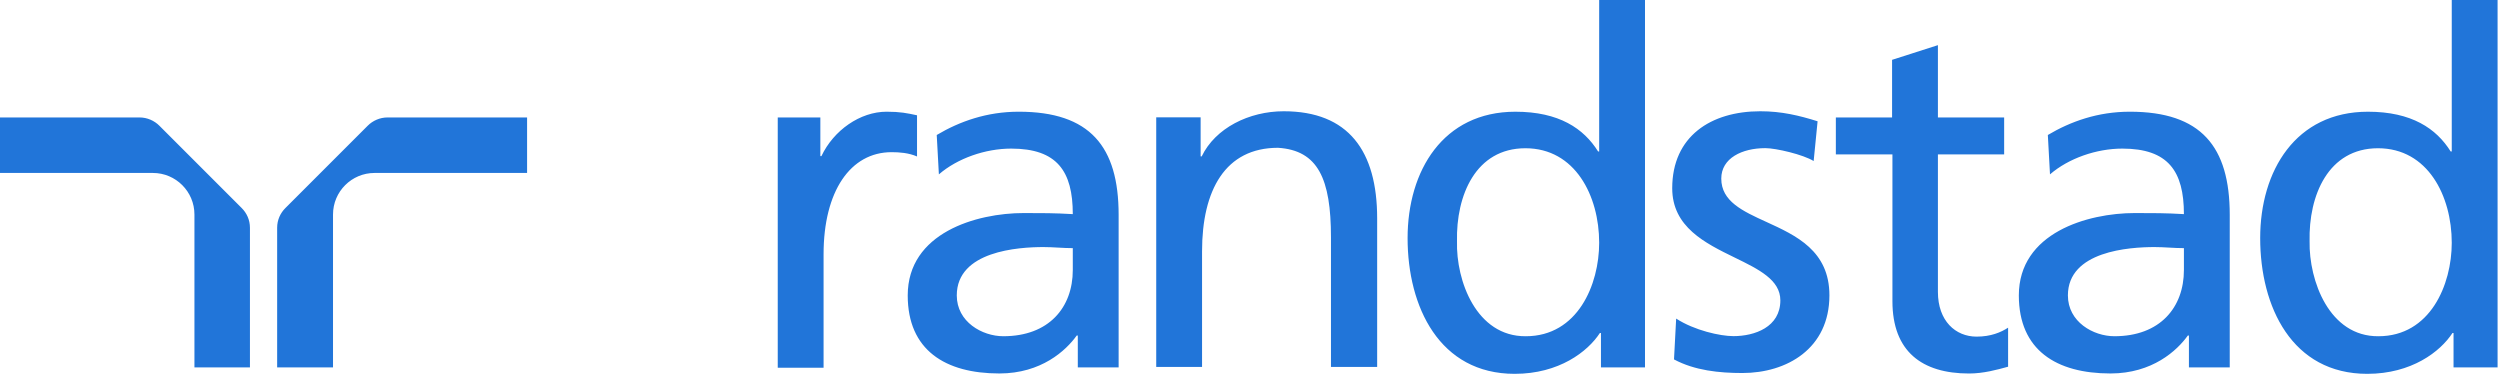 <svg xmlns="http://www.w3.org/2000/svg" width="214" height="32" viewBox="0 0 214 32" fill="none">
    <path fill-rule="evenodd" clip-rule="evenodd" d="M209.87 0V12.966H209.778C208.552 11.004 206.437 9.563 202.698 9.563C196.506 9.563 193.472 14.621 193.472 20.383C193.472 26.268 196.2 32 202.636 32C206.437 32 208.889 30.1 209.931 28.506H210.023V31.448H210.054H213.793V0H209.87ZM203.556 12.69C207.816 12.69 209.87 16.766 209.87 20.782C209.87 24.368 208.031 28.782 203.587 28.782C199.387 28.812 197.64 24.031 197.701 20.659C197.61 16.736 199.295 12.69 203.556 12.69ZM165.885 13.214V24.984C165.885 27.466 167.387 28.815 169.195 28.815C170.421 28.815 171.28 28.447 171.893 28.049V31.39L171.838 31.405C170.955 31.649 169.783 31.972 168.552 31.972C164.506 31.972 161.992 30.072 161.992 25.781V13.214H157.149V10.056H161.962V5.122L165.885 3.865V10.056H171.555V13.214H165.885ZM102.866 13.386C104.031 10.965 106.912 9.524 109.885 9.524C115.433 9.524 117.885 12.927 117.885 18.689V31.409H113.931V20.314C113.931 15.317 112.828 12.865 109.395 12.651C104.889 12.651 102.896 16.267 102.896 21.509V31.409H98.973V10.045H102.774V13.386H102.866ZM78.498 9.869C77.64 9.685 77.057 9.562 75.893 9.562C73.624 9.562 71.356 11.156 70.314 13.363H70.222V10.053H66.575V31.478H70.498V21.762C70.498 16.367 72.797 13.026 76.322 13.026C76.996 13.026 77.793 13.087 78.498 13.394V9.869ZM11.954 10.054C12.598 10.054 13.211 10.33 13.64 10.759L20.69 17.809C21.119 18.238 21.395 18.821 21.395 19.495V31.449H16.644V18.361C16.644 16.399 15.05 14.805 13.088 14.805H0V10.054H11.954ZM24.429 17.809L31.479 10.759C31.908 10.33 32.521 10.054 33.165 10.054H45.119V14.805H32.061C30.1 14.805 28.506 16.399 28.506 18.361V31.449H28.475H23.724V19.495C23.724 18.821 24 18.238 24.429 17.809ZM175.295 11.555C177.257 10.39 179.586 9.562 182.314 9.562C188.414 9.562 190.866 12.536 190.866 18.39V31.448H187.372V28.72H187.28C186.36 30.007 184.245 31.969 180.659 31.969C176.031 31.969 172.812 29.976 172.812 25.287C172.812 19.923 178.697 18.237 182.743 18.237C184.307 18.237 185.379 18.237 186.943 18.329C186.943 14.651 185.594 12.72 181.671 12.72C179.464 12.72 177.073 13.547 175.479 14.927L175.295 11.555ZM185.686 21.195C185.264 21.172 184.843 21.149 184.429 21.149C182.284 21.149 177.012 21.486 177.012 25.287C177.012 27.555 179.188 28.781 180.996 28.781C184.889 28.781 186.943 26.329 186.943 23.11V21.241C186.529 21.241 186.107 21.218 185.686 21.195ZM87.203 9.562C84.475 9.562 82.146 10.39 80.184 11.555L80.368 14.927C81.962 13.547 84.353 12.72 86.559 12.72C90.483 12.72 91.831 14.651 91.831 18.329C90.268 18.237 89.195 18.237 87.632 18.237C83.586 18.237 77.701 19.923 77.701 25.287C77.701 29.976 80.919 31.969 85.548 31.969C89.134 31.969 91.249 30.007 92.168 28.72H92.26V31.448H95.755V18.39C95.755 12.536 93.303 9.562 87.203 9.562ZM85.885 28.781C84.077 28.781 81.9 27.555 81.9 25.287C81.9 21.486 87.172 21.149 89.318 21.149C89.732 21.149 90.153 21.172 90.575 21.195C90.996 21.218 91.418 21.241 91.831 21.241V23.11C91.831 26.329 89.778 28.781 85.885 28.781ZM147.341 15.287C147.341 13.54 149.119 12.681 151.111 12.681C152.031 12.681 154.36 13.233 155.249 13.785L155.586 10.382C154.023 9.892 152.521 9.524 150.682 9.524C146.452 9.524 143.142 11.67 143.142 16.114C143.142 19.437 145.973 20.819 148.504 22.054C150.549 23.052 152.398 23.955 152.398 25.708C152.398 28.007 150.192 28.773 148.383 28.773C147.249 28.773 145.042 28.283 143.479 27.271L143.295 30.766C145.073 31.716 147.157 31.93 149.149 31.93C152.95 31.93 156.598 29.846 156.598 25.279C156.598 21.462 153.737 20.156 151.197 18.995C149.167 18.068 147.341 17.233 147.341 15.287ZM136.797 12.966H136.889V0H140.812V31.448H137.073H137.042V28.506H136.95C135.908 30.1 133.456 32 129.655 32C123.218 32 120.49 26.268 120.49 20.383C120.49 14.621 123.525 9.563 129.716 9.563C133.456 9.563 135.571 11.004 136.797 12.966ZM124.72 20.659C124.628 24.031 126.375 28.812 130.605 28.782C135.05 28.782 136.889 24.368 136.889 20.782C136.889 16.766 134.835 12.69 130.575 12.69C126.314 12.69 124.628 16.736 124.72 20.659Z" fill="#2175D9"/>
</svg>